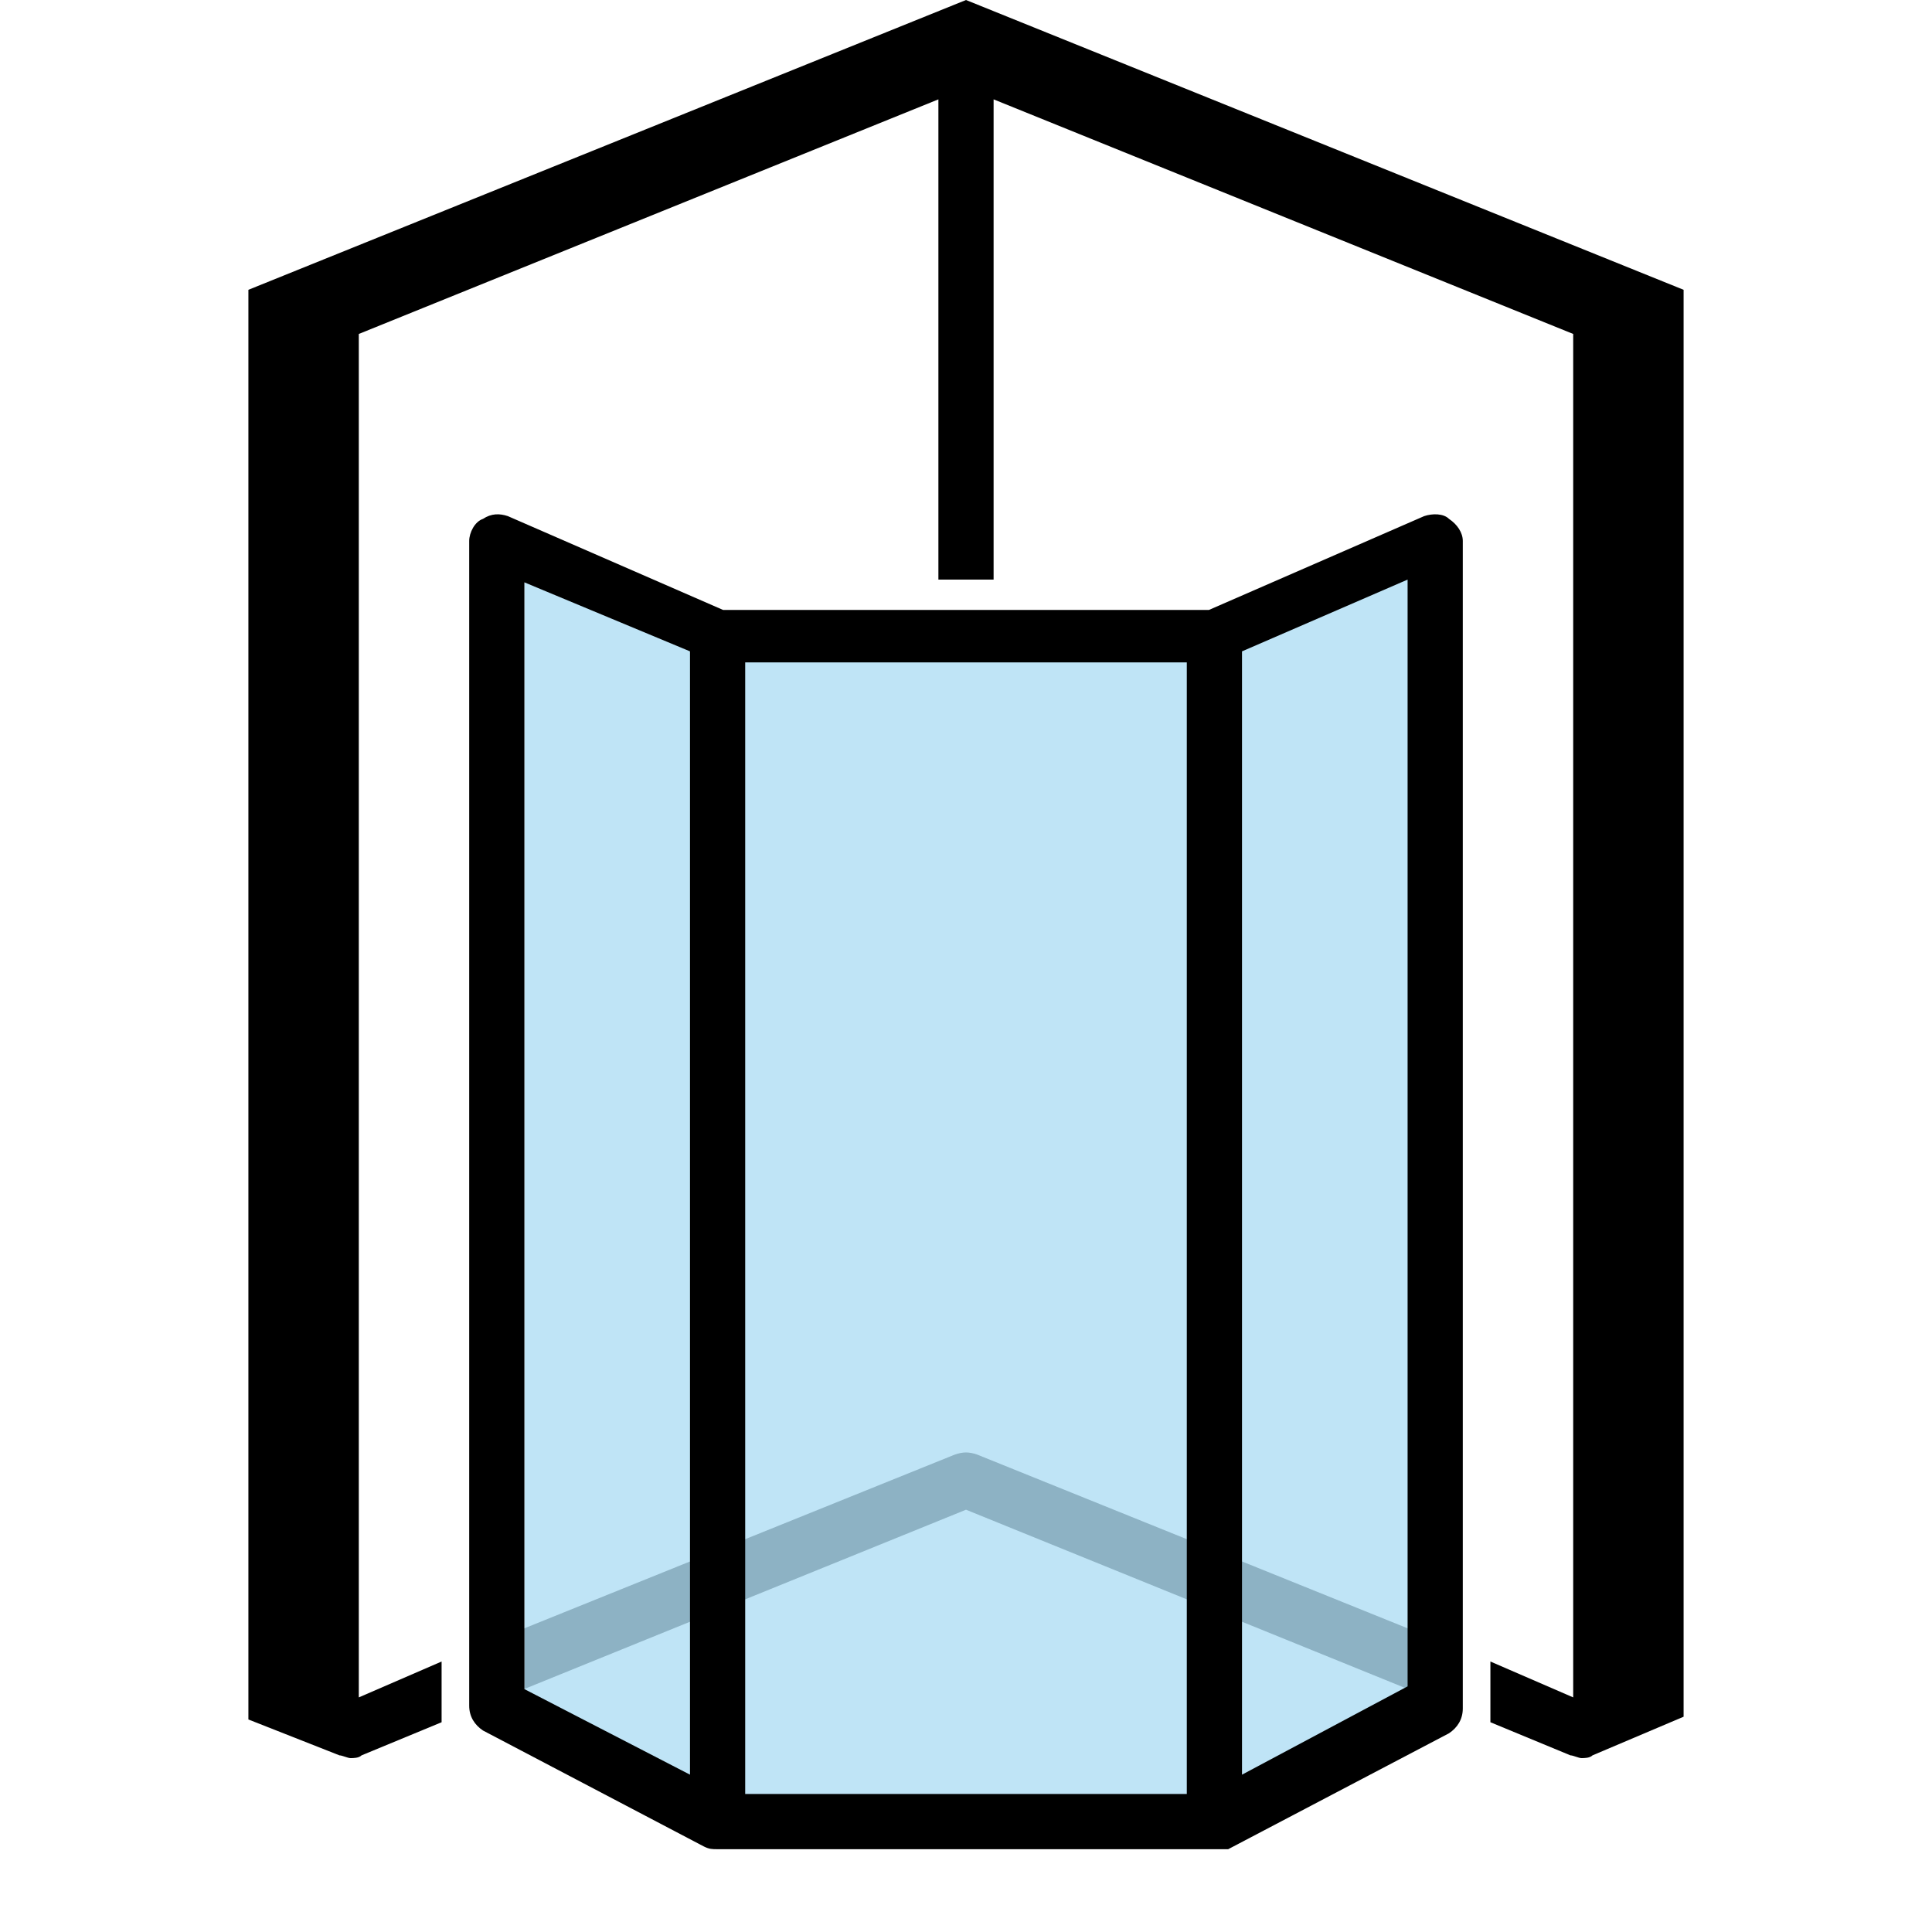 <?xml version="1.0" encoding="utf-8"?>
<!-- Generator: Adobe Illustrator 21.0.0, SVG Export Plug-In . SVG Version: 6.00 Build 0)  -->
<svg version="1.1" id="Layer_1" xmlns="http://www.w3.org/2000/svg" xmlns:xlink="http://www.w3.org/1999/xlink" x="0px" y="0px"
	 viewBox="0 0 70 70" style="enable-background:new 0 0 70 70;" xml:space="preserve">
<style type="text/css">
	.st0{fill:#BCBCBC;}
	.st1{opacity:0.25;fill:#0094DD;enable-background:new    ;}
</style>
<path class="st0" d="M52,59.4l-16.6-6.7c-0.3-0.1-0.5-0.1-0.8,0L18,59.4v2.2l17-6.9l17,6.9V59.4z"/>
<path class="st1" d="M44,23.6l-18,0.1c-0.1,0-0.3,0-0.4-0.1L19,21.1v40.2l7.2,3.8h17.5l7.5-4l0.1-40.4l-7.1,2.9
	C44.3,23.6,44.1,23.6,44,23.6z"/>
<path d="M61,60.5L61,60.5v-50L35,0L9,10.5v49.6l0,0v2.2l3.3,1.3c0.1,0,0.3,0.1,0.4,0.1c0.1,0,0.3,0,0.4-0.1l2.9-1.2v-2.2l-3,1.3
	V12.1l21-8.5V21h2V3.6l21,8.5v49.4l-3-1.3v2.2l2.9,1.2c0.1,0,0.3,0.1,0.4,0.1s0.3,0,0.4-0.1l3.3-1.4C61,62.2,61,60.5,61,60.5z"/>
<path d="M52.5,18.8c-0.2-0.2-0.6-0.2-0.9-0.1l-7.8,3.4H26.2l-7.8-3.4c-0.3-0.1-0.6-0.1-0.9,0.1c-0.3,0.1-0.5,0.5-0.5,0.8v42.2
	c0,0.4,0.2,0.7,0.5,0.9l8,4.2C25.7,67,25.8,67,26,67h18c0.2,0,0.3,0,0.5,0l8-4.2c0.3-0.2,0.5-0.5,0.5-0.9V19.6
	C53,19.3,52.8,19,52.5,18.8z M27,24h16v41H27V24z M19,21.1l6,2.5v40.7l-6-3.1V21.1z M51,61.1l-6,3.2V23.6l6-2.6V61.1z"/>
</svg>
